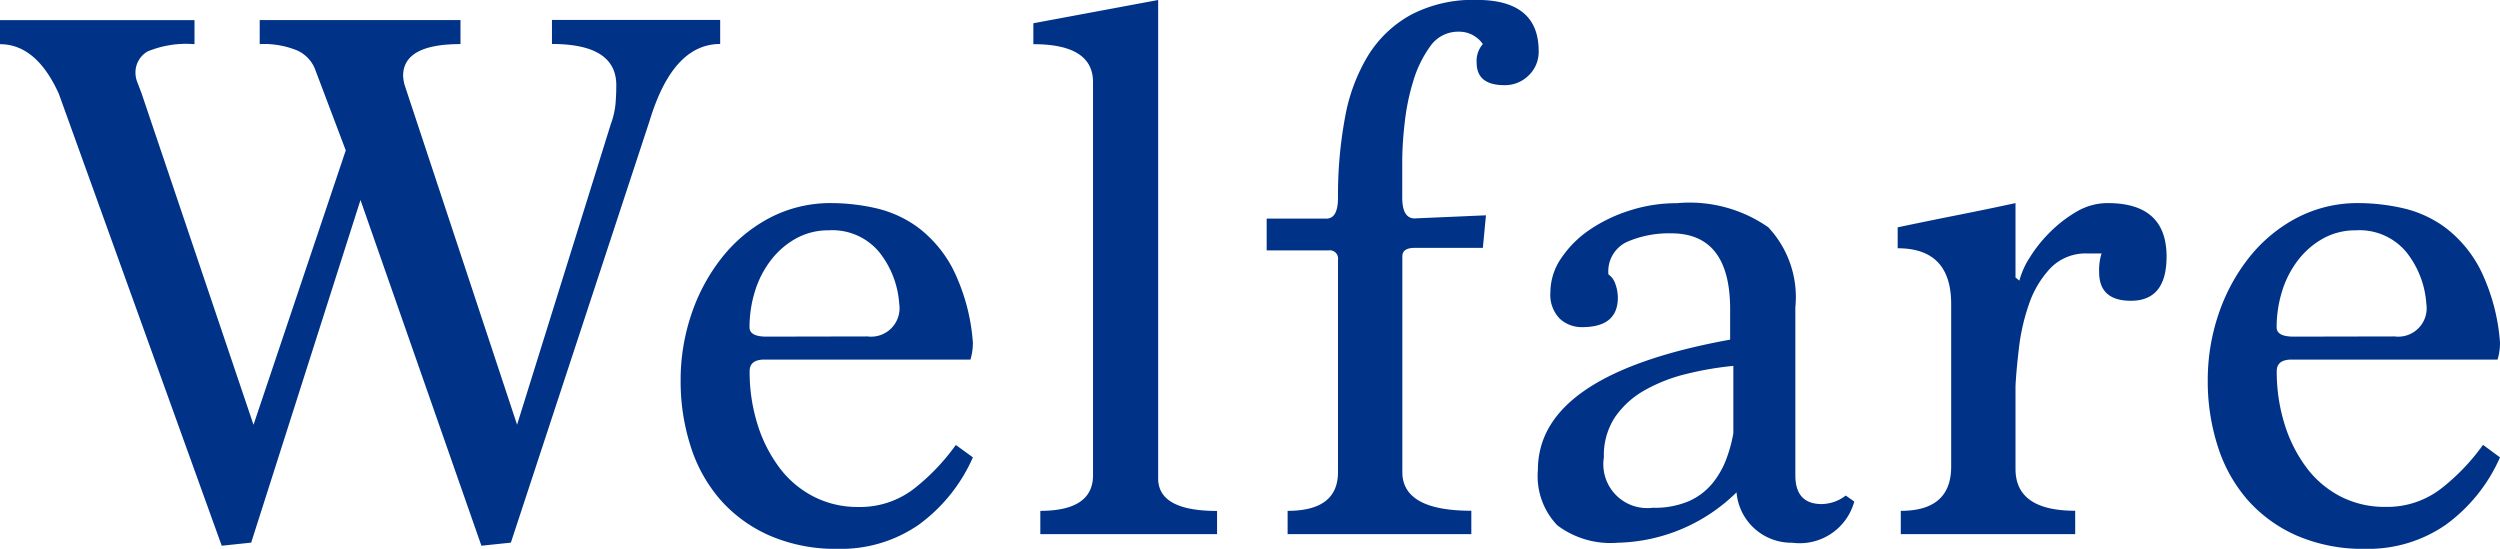 <svg xmlns="http://www.w3.org/2000/svg" width="103.201" height="22.656" viewBox="0 0 103.201 22.656">
  <path id="パス_848" data-name="パス 848" d="M19.744.48,14.752-13.792,10.24.352,9.024.48,2.3-18.176q-.928-2.048-2.432-2.048v-.992H7.9v.992a4.141,4.141,0,0,0-1.936.3,1,1,0,0,0-.5.912,1.044,1.044,0,0,0,.08.368q.08.208.176.464L10.336-4.512,14.144-15.84l-1.248-3.3a1.416,1.416,0,0,0-.736-.816,3.6,3.6,0,0,0-1.568-.272v-.992H18.88v.992q-2.368,0-2.368,1.312a1.751,1.751,0,0,0,.064.384l4.64,14.016,3.872-12.416a3.309,3.309,0,0,0,.192-.832q.032-.384.032-.768,0-1.7-2.656-1.7v-.992H29.6v.992q-1.952,0-2.912,3.168L20.96.352ZM40.032-3.168a6.828,6.828,0,0,1-2.24,2.784,5.629,5.629,0,0,1-3.328.992A6.837,6.837,0,0,1,31.648.064a5.835,5.835,0,0,1-2.032-1.472,6.2,6.2,0,0,1-1.232-2.208,8.747,8.747,0,0,1-.416-2.72,8.457,8.457,0,0,1,.448-2.752,7.712,7.712,0,0,1,1.264-2.336,6.179,6.179,0,0,1,1.968-1.632,5.4,5.4,0,0,1,2.56-.608,8.4,8.4,0,0,1,1.808.208,4.706,4.706,0,0,1,1.776.816,5.072,5.072,0,0,1,1.44,1.744,8.16,8.16,0,0,1,.8,2.992,2.442,2.442,0,0,1-.1.7H31.424q-.608,0-.608.48a7.255,7.255,0,0,0,.32,2.176,5.882,5.882,0,0,0,.9,1.792,4.11,4.11,0,0,0,1.408,1.2A3.967,3.967,0,0,0,35.3-1.12a3.639,3.639,0,0,0,2.32-.768A8.809,8.809,0,0,0,39.328-3.68ZM35.68-8.16A1.174,1.174,0,0,0,36.992-9.5a3.842,3.842,0,0,0-.816-2.128,2.511,2.511,0,0,0-2.1-.912,2.732,2.732,0,0,0-1.344.336,3.346,3.346,0,0,0-1.04.9,4.039,4.039,0,0,0-.656,1.28,4.98,4.98,0,0,0-.224,1.488q0,.384.7.384ZM42.816,0V-.96q2.176,0,2.176-1.472V-18.656q0-1.568-2.464-1.568v-.864l5.152-.96V-2.3q0,1.344,2.432,1.344V0ZM53.024,0V-.96q2.08,0,2.08-1.6v-8.768a.339.339,0,0,0-.384-.384H52.16v-1.312h2.464q.48,0,.48-.864a17.556,17.556,0,0,1,.288-3.3,7.446,7.446,0,0,1,.96-2.576,4.793,4.793,0,0,1,1.776-1.68,5.538,5.538,0,0,1,2.7-.608q2.56,0,2.56,2.112a1.339,1.339,0,0,1-.416,1.008,1.382,1.382,0,0,1-.992.4q-1.152,0-1.152-.928a1.043,1.043,0,0,1,.256-.768,1.187,1.187,0,0,0-.992-.512,1.4,1.4,0,0,0-1.184.608,4.77,4.77,0,0,0-.7,1.44,9.191,9.191,0,0,0-.352,1.728,14.532,14.532,0,0,0-.1,1.5v1.568q0,.864.512.864l2.944-.128-.128,1.344H58.272q-.512,0-.512.352v8.9q0,1.6,2.848,1.6V0ZM76.416-1.344a2.333,2.333,0,0,1-2.56,1.7,2.27,2.27,0,0,1-2.3-2.08,7.216,7.216,0,0,1-4.9,2.08,3.652,3.652,0,0,1-2.5-.72,2.936,2.936,0,0,1-.8-2.288q0-3.936,7.936-5.376V-9.28q0-3.136-2.432-3.136a4.347,4.347,0,0,0-1.824.352,1.337,1.337,0,0,0-.768,1.344.767.767,0,0,1,.288.4,1.671,1.671,0,0,1,.1.56q0,1.216-1.472,1.216a1.325,1.325,0,0,1-.928-.352,1.407,1.407,0,0,1-.384-1.088,2.5,2.5,0,0,1,.448-1.408,4.344,4.344,0,0,1,1.168-1.168,6.338,6.338,0,0,1,1.664-.8,6.278,6.278,0,0,1,1.936-.3,5.683,5.683,0,0,1,3.776.992,4.212,4.212,0,0,1,1.12,3.3v6.944q0,1.184,1.088,1.184a1.658,1.658,0,0,0,.992-.352Zm-4.992-5.6a13.331,13.331,0,0,0-1.952.336,6.664,6.664,0,0,0-1.712.672,3.678,3.678,0,0,0-1.216,1.1,2.859,2.859,0,0,0-.464,1.664A1.811,1.811,0,0,0,68.1-1.088a3.567,3.567,0,0,0,1.488-.272,2.648,2.648,0,0,0,.96-.72,3.55,3.55,0,0,0,.576-.992,5.928,5.928,0,0,0,.3-1.088ZM78.336,0V-.96q2.08,0,2.08-1.824V-9.5q0-2.3-2.208-2.3v-.864q1.216-.256,2.448-.5t2.416-.5v3.072l.16.128a3.317,3.317,0,0,1,.432-.96,5.741,5.741,0,0,1,.832-1.04,5.334,5.334,0,0,1,1.1-.848,2.517,2.517,0,0,1,1.28-.352q2.432,0,2.432,2.208,0,1.824-1.472,1.824-1.312,0-1.312-1.184a2.317,2.317,0,0,1,.1-.768h-.576a2.016,2.016,0,0,0-1.536.608,4.074,4.074,0,0,0-.88,1.472A8.418,8.418,0,0,0,83.216-7.7q-.112.944-.144,1.584v3.424q0,1.728,2.464,1.728V0Zm24.736-3.168a6.828,6.828,0,0,1-2.24,2.784A5.629,5.629,0,0,1,97.5.608,6.837,6.837,0,0,1,94.688.064a5.835,5.835,0,0,1-2.032-1.472,6.2,6.2,0,0,1-1.232-2.208,8.746,8.746,0,0,1-.416-2.72,8.457,8.457,0,0,1,.448-2.752,7.712,7.712,0,0,1,1.264-2.336,6.179,6.179,0,0,1,1.968-1.632,5.4,5.4,0,0,1,2.56-.608,8.4,8.4,0,0,1,1.808.208,4.706,4.706,0,0,1,1.776.816,5.073,5.073,0,0,1,1.44,1.744,8.16,8.16,0,0,1,.8,2.992,2.442,2.442,0,0,1-.1.7H94.464q-.608,0-.608.48a7.255,7.255,0,0,0,.32,2.176,5.882,5.882,0,0,0,.9,1.792,4.11,4.11,0,0,0,1.408,1.2,3.967,3.967,0,0,0,1.856.432,3.639,3.639,0,0,0,2.32-.768,8.809,8.809,0,0,0,1.712-1.792ZM98.72-8.16A1.174,1.174,0,0,0,100.032-9.5a3.842,3.842,0,0,0-.816-2.128,2.511,2.511,0,0,0-2.1-.912,2.732,2.732,0,0,0-1.344.336,3.346,3.346,0,0,0-1.04.9,4.039,4.039,0,0,0-.656,1.28,4.98,4.98,0,0,0-.224,1.488q0,.384.7.384Z" transform="translate(0.129 22.048)" fill="#003288"/>
</svg>
